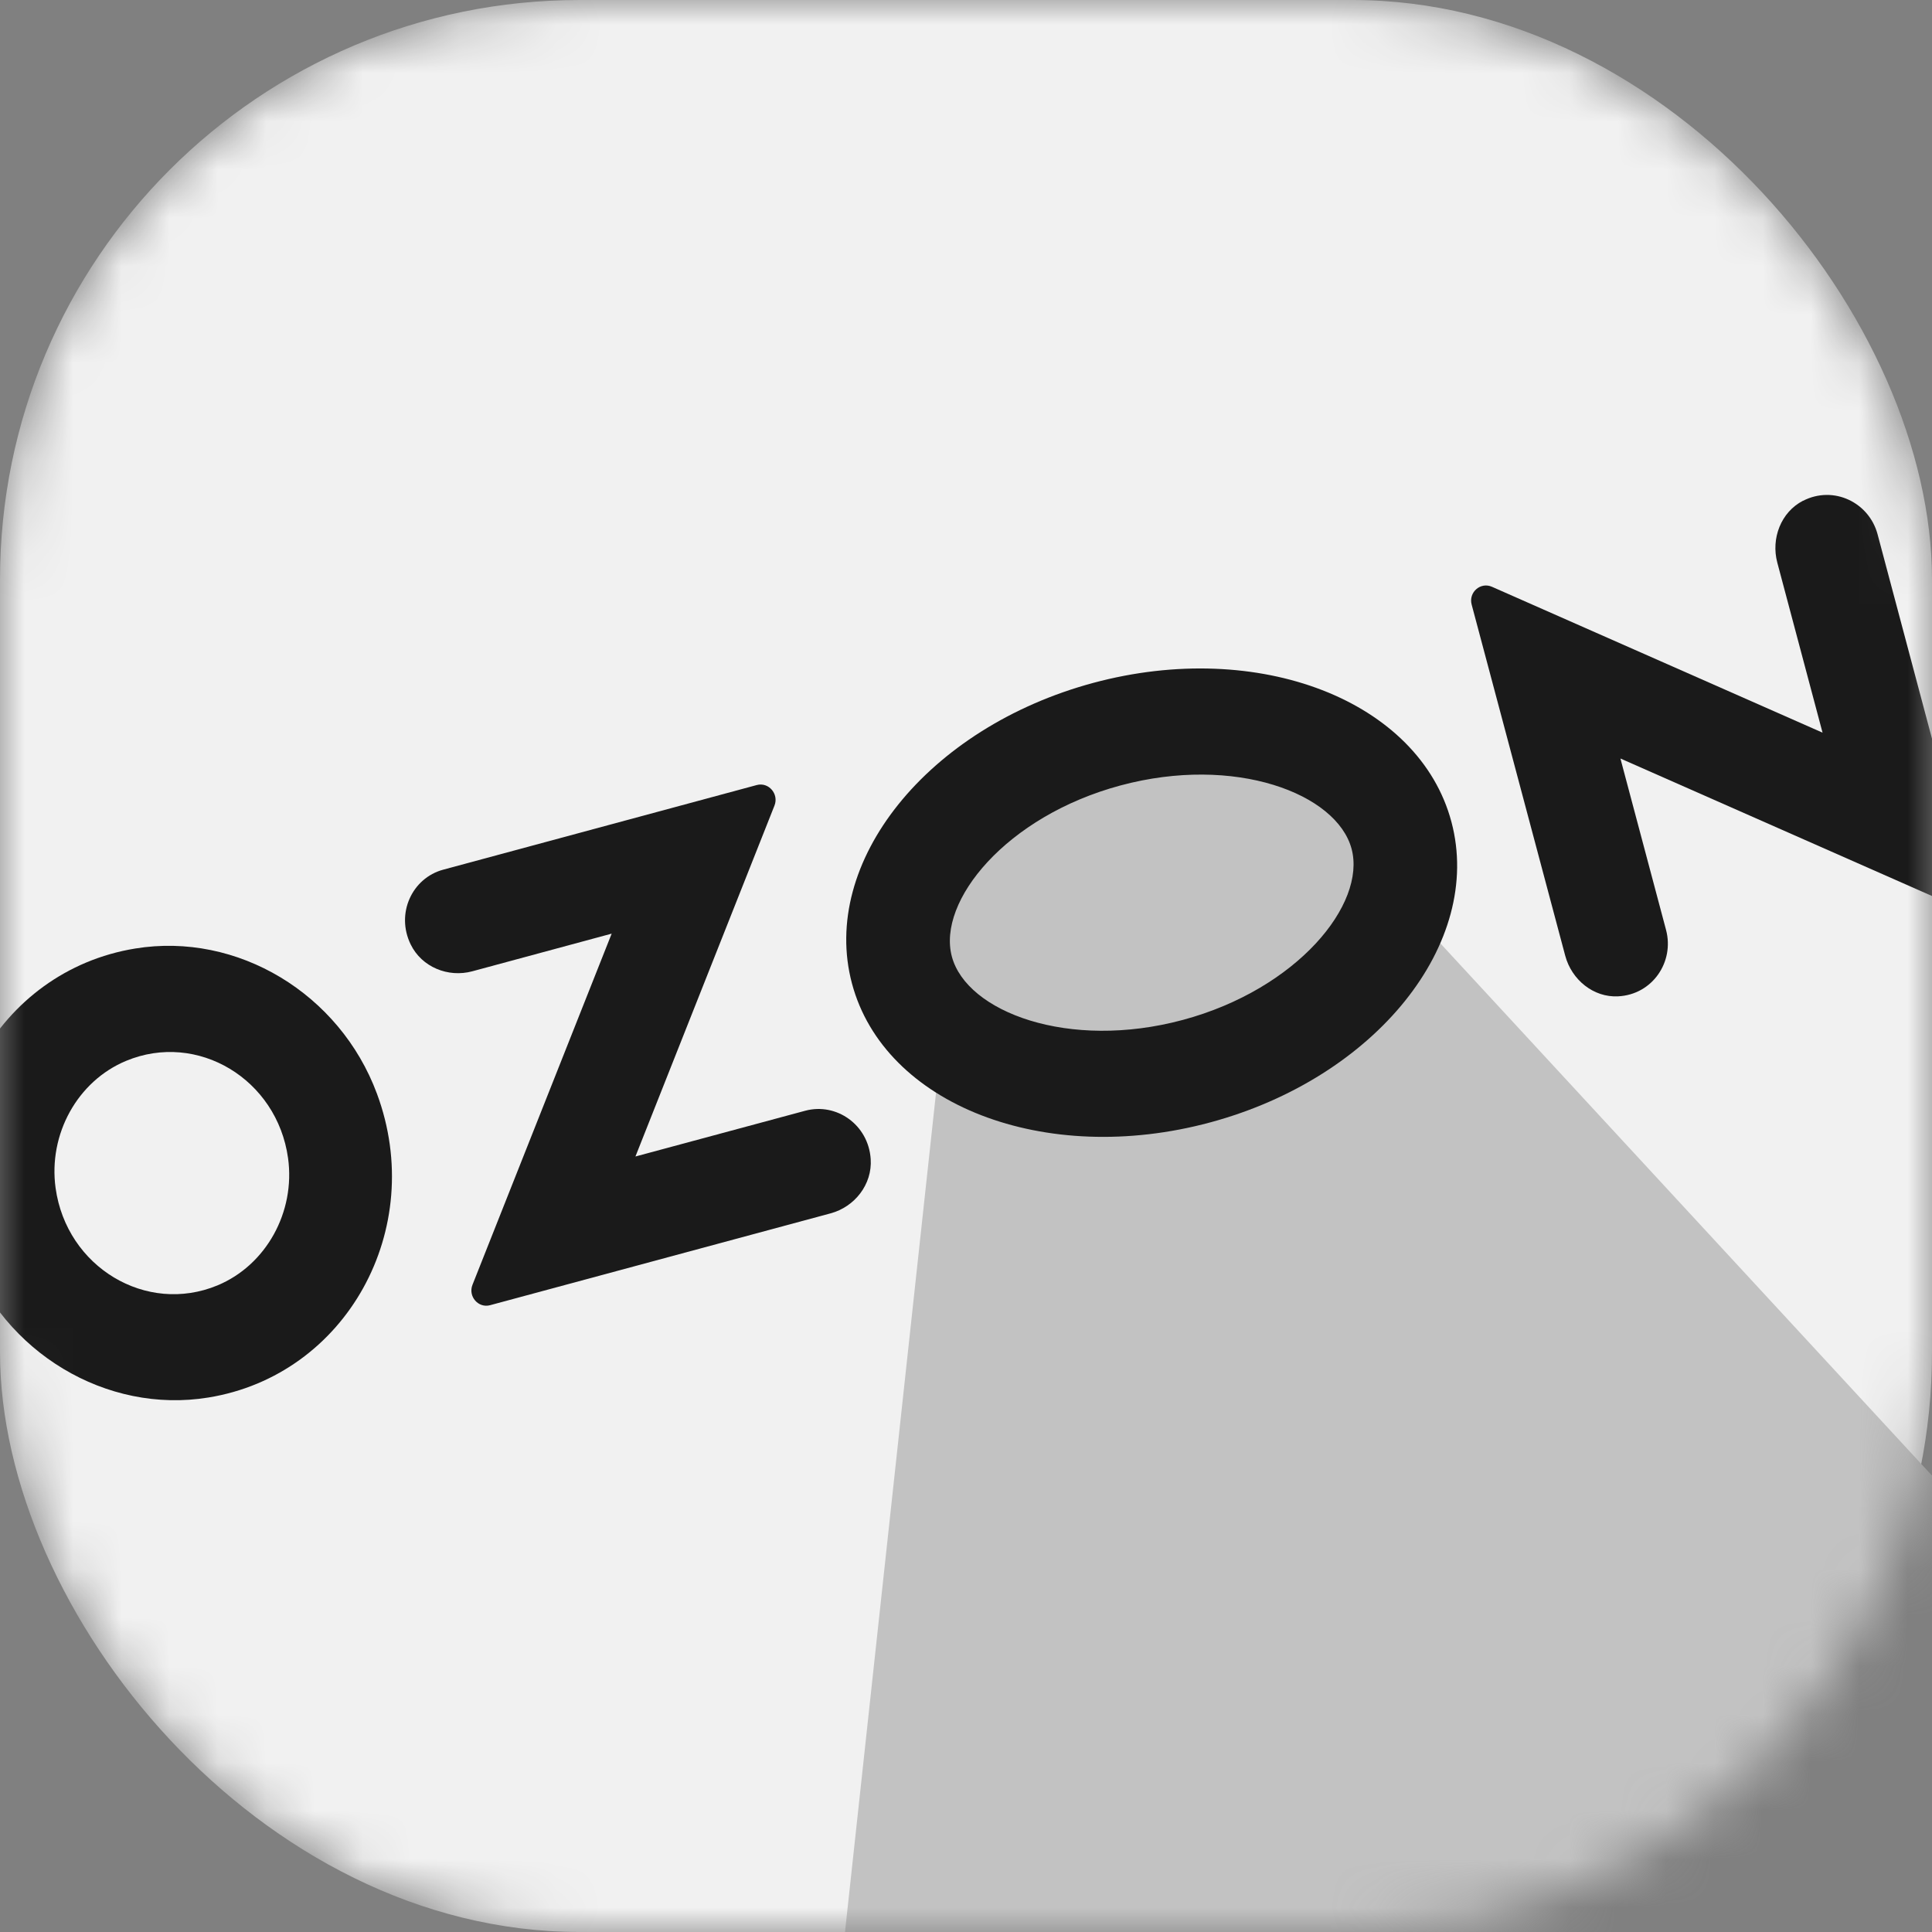 <?xml version="1.0" encoding="UTF-8"?> <svg xmlns="http://www.w3.org/2000/svg" width="40" height="40" viewBox="0 0 40 40" fill="none"><rect x="0" y="0" width="40" height="40" fill="#808080" stroke="none"/> <mask id="mask0_224_451" style="mask-type:alpha" maskUnits="userSpaceOnUse" x="0" y="0" width="40" height="40"> <rect width="40" height="40" rx="12" fill="#F1F1F1"></rect> </mask> <g mask="url(#mask0_224_451)"> <rect width="40" height="40" rx="12" fill="#F1F1F1"></rect> <path fill-rule="evenodd" clip-rule="evenodd" d="M19.663 20.01L19.084 17.755L22.9 15.18L27.462 15.496L28.129 17.7L48.925 40.211L16.396 50.129L19.663 20.01Z" fill="#C2C2C2"></path> <path fill-rule="evenodd" clip-rule="evenodd" d="M4.504 26.612C3.028 27.225 1.379 26.235 1.151 24.597C0.997 23.48 1.606 22.382 2.611 21.964C4.088 21.35 5.736 22.34 5.964 23.978C6.118 25.095 5.509 26.193 4.504 26.612ZM2.8 19.638C-0.053 20.102 -1.731 23.125 -0.689 25.93C0.081 28.005 2.203 29.279 4.315 28.934C7.168 28.471 8.846 25.448 7.804 22.643C7.034 20.568 4.912 19.293 2.8 19.638Z" fill="#1A1A1A"></path> <path fill-rule="evenodd" clip-rule="evenodd" d="M9.175 18.006C8.534 18.179 8.189 18.911 8.503 19.554C8.733 20.025 9.28 20.244 9.777 20.11L12.664 19.33L9.782 26.601C9.688 26.841 9.903 27.088 10.146 27.023L17.197 25.121C17.694 24.987 18.061 24.523 18.027 23.999C17.98 23.283 17.315 22.825 16.674 22.996L13.156 23.944L16.035 16.678C16.129 16.439 15.915 16.186 15.666 16.254L9.175 18.006Z" fill="#1A1A1A"></path> <path fill-rule="evenodd" clip-rule="evenodd" d="M37.328 10.368C36.873 10.603 36.664 11.148 36.797 11.648L37.734 15.169L30.89 12.149C30.652 12.043 30.401 12.264 30.469 12.517L32.406 19.786C32.539 20.286 32.992 20.655 33.502 20.628C34.214 20.592 34.669 19.912 34.494 19.254L33.549 15.704L40.393 18.724C40.631 18.83 40.883 18.609 40.815 18.356L38.873 11.061C38.697 10.403 37.965 10.044 37.331 10.368H37.328Z" fill="#1A1A1A"></path> <path fill-rule="evenodd" clip-rule="evenodd" d="M22.633 14.139C19.204 15.064 16.969 17.85 17.639 20.362C18.309 22.875 21.631 24.163 25.057 23.238C28.483 22.314 30.72 19.528 30.05 17.015C29.38 14.503 26.062 13.215 22.633 14.139ZM23.198 16.262C25.567 15.625 27.676 16.428 27.983 17.574C28.289 18.719 26.86 20.478 24.491 21.116C22.123 21.753 20.013 20.95 19.707 19.804C19.401 18.659 20.83 16.899 23.198 16.262Z" fill="#1A1A1A"></path> </g> </svg> 